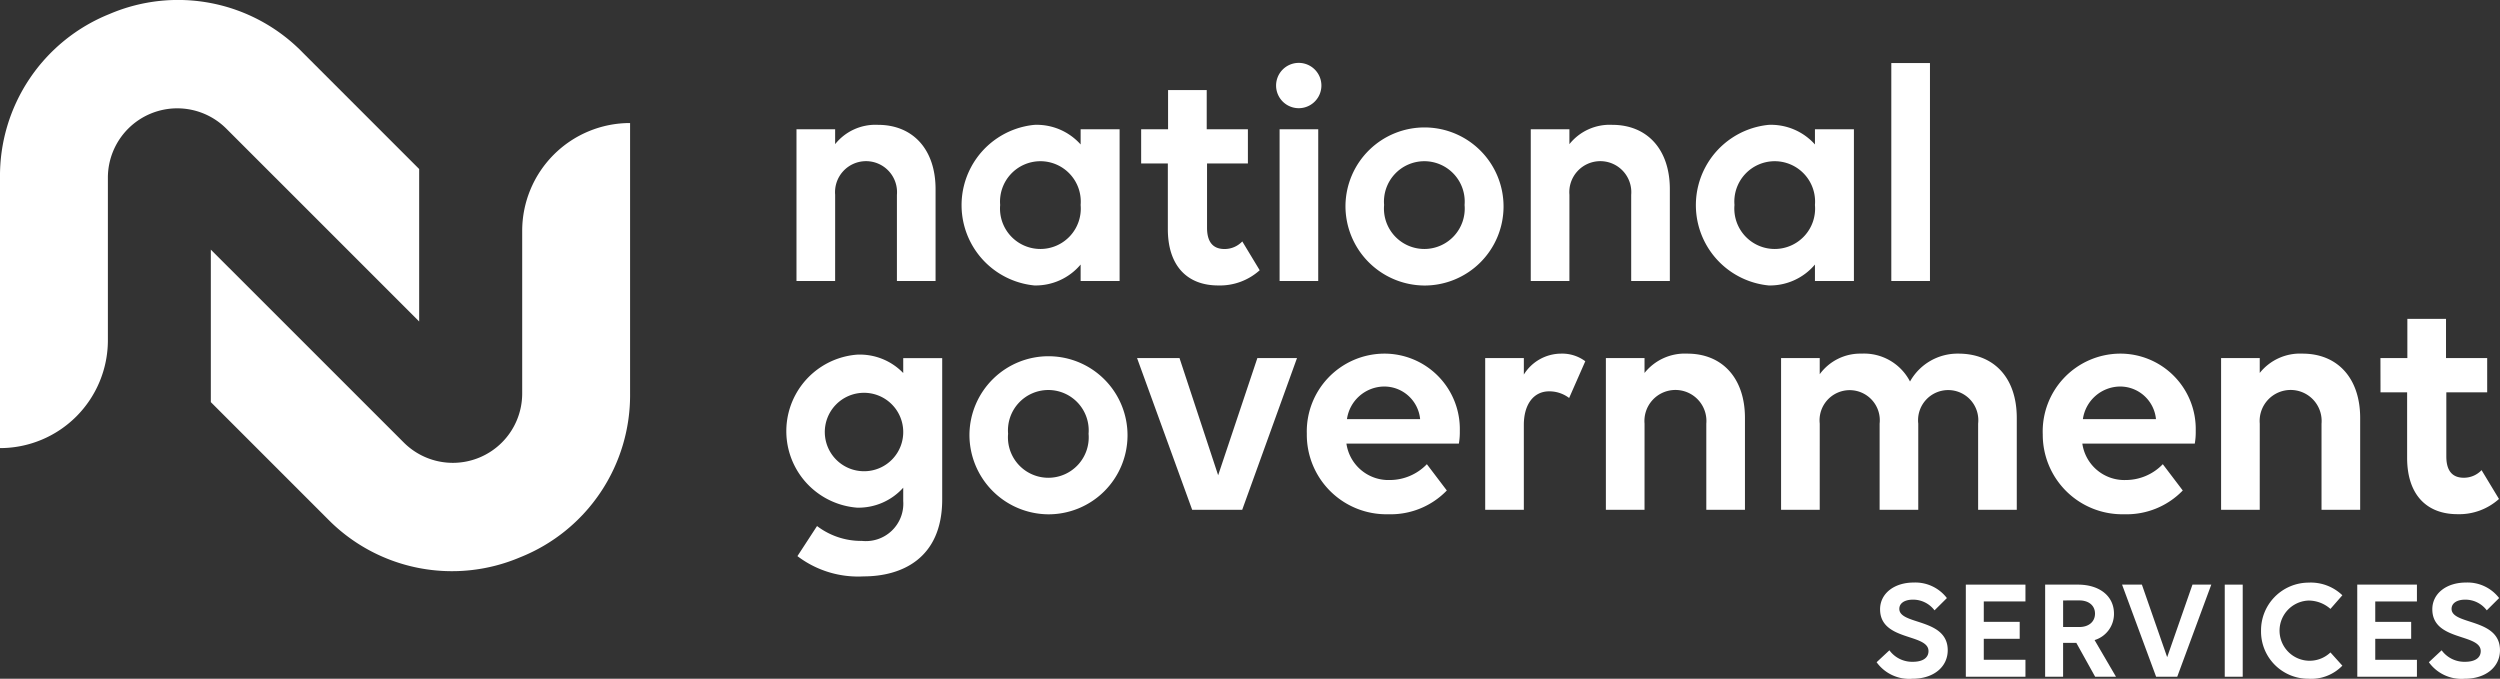 <svg xmlns="http://www.w3.org/2000/svg" xmlns:xlink="http://www.w3.org/1999/xlink" width="140.244" height="38.076" viewBox="0 0 140.244 38.076">
  <rect x="0" y="0" width="140.244" height="38.076" fill="#333333" stroke="none"/>
  <defs>
    <clipPath id="clip-path">
      <rect id="Rectangle_5946" data-name="Rectangle 5946" width="140.244" height="38.076" fill="none"/>
    </clipPath>
  </defs>
  <g id="Group_15515" data-name="Group 15515" clip-path="url(#clip-path)">
    <path id="Path_44230" data-name="Path 44230" d="M556.522,95.641h-2.168V87.129h2.168v.835a2.889,2.889,0,0,1,2.4-1.084c1.972,0,3.234,1.386,3.234,3.607v5.153h-2.168V90.807a1.739,1.739,0,1,0-3.465,0Z" transform="translate(-509.673 -79.877)" fill="#fff"/>
    <path id="Path_44231" data-name="Path 44231" d="M675.907,94.717a3.3,3.3,0,0,1-2.594,1.173,4.526,4.526,0,0,1,0-9.009,3.3,3.3,0,0,1,2.594,1.1v-.853h2.186v8.512h-2.186Zm0-3.341a2.265,2.265,0,1,0-4.514,0,2.266,2.266,0,1,0,4.514,0" transform="translate(-615.286 -79.877)" fill="#fff"/>
    <path id="Path_44232" data-name="Path 44232" d="M794.24,64.834h1.51v-2.2h2.168v2.2h2.31v1.919h-2.292V70.36c0,.8.338,1.191.977,1.191a1.362,1.362,0,0,0,1-.426l.977,1.617a3.334,3.334,0,0,1-2.328.853c-1.724,0-2.825-1.084-2.825-3.163V66.753H794.24Z" transform="translate(-730.224 -57.582)" fill="#fff"/>
    <path id="Path_44233" data-name="Path 44233" d="M888.164,45.389a1.271,1.271,0,1,1,2.541,0,1.271,1.271,0,0,1-2.541,0m2.363,10.928H888.36V47.806h2.168Z" transform="translate(-816.578 -40.555)" fill="#fff"/>
    <path id="Path_44234" data-name="Path 44234" d="M936.452,91.394a4.434,4.434,0,1,1,4.425,4.5,4.456,4.456,0,0,1-4.425-4.5m6.681-.018a2.265,2.265,0,1,0-4.514,0,2.266,2.266,0,1,0,4.514,0" transform="translate(-860.974 -79.877)" fill="#fff"/>
    <path id="Path_44235" data-name="Path 44235" d="M1067.6,95.641h-2.168V87.129h2.168v.835a2.89,2.89,0,0,1,2.4-1.084c1.973,0,3.234,1.386,3.234,3.607v5.153h-2.168V90.807a1.739,1.739,0,1,0-3.465,0Z" transform="translate(-979.56 -79.877)" fill="#fff"/>
    <path id="Path_44236" data-name="Path 44236" d="M1186.99,94.717a3.3,3.3,0,0,1-2.594,1.173,4.526,4.526,0,0,1,0-9.009,3.305,3.305,0,0,1,2.594,1.1v-.853h2.186v8.512h-2.186Zm0-3.341a2.265,2.265,0,1,0-4.514,0,2.266,2.266,0,1,0,4.514,0" transform="translate(-1085.176 -79.877)" fill="#fff"/>
    <rect id="Rectangle_5944" data-name="Rectangle 5944" width="2.168" height="12.226" transform="translate(106.098 3.537)" fill="#fff"/>
    <path id="Path_44237" data-name="Path 44237" d="M551.509,257.236A2.1,2.1,0,0,0,553.855,255v-.746a3.369,3.369,0,0,1-2.594,1.12,4.305,4.305,0,0,1,0-8.583,3.381,3.381,0,0,1,2.594,1.031v-.835h2.186v7.925c0,3.359-2.328,4.318-4.407,4.318a5.619,5.619,0,0,1-3.714-1.137l1.1-1.688a4.083,4.083,0,0,0,2.488.835m2.346-6.184a2.2,2.2,0,1,0-2.186,2.275,2.194,2.194,0,0,0,2.186-2.275" transform="translate(-503.186 -226.896)" fill="#fff"/>
    <path id="Path_44238" data-name="Path 44238" d="M674.739,250.639a4.434,4.434,0,1,1,4.425,4.5,4.456,4.456,0,0,1-4.425-4.5m6.682-.018a2.265,2.265,0,1,0-4.514,0,2.266,2.266,0,1,0,4.514,0" transform="translate(-620.355 -226.287)" fill="#fff"/>
    <path id="Path_44239" data-name="Path 44239" d="M800.351,249.213l-3.074,8.512H794.47l-3.092-8.512h2.381l2.168,6.575,2.2-6.575Z" transform="translate(-727.592 -229.127)" fill="#fff"/>
    <path id="Path_44240" data-name="Path 44240" d="M909.556,250.639a4.365,4.365,0,0,1,4.3-4.514,4.231,4.231,0,0,1,4.282,4.336,3.741,3.741,0,0,1-.053.711h-6.308a2.382,2.382,0,0,0,2.434,2.043,2.888,2.888,0,0,0,2.079-.888l1.119,1.475a4.377,4.377,0,0,1-3.287,1.333,4.461,4.461,0,0,1-4.567-4.5m2.257-.835h4.1a2.022,2.022,0,0,0-2.026-1.83,2.128,2.128,0,0,0-2.079,1.83" transform="translate(-836.246 -226.287)" fill="#fff"/>
    <path id="Path_44241" data-name="Path 44241" d="M1035.859,254.886h-2.168v-8.512h2.168v.924a2.471,2.471,0,0,1,2.079-1.173,2.169,2.169,0,0,1,1.368.427l-.906,2.061a1.844,1.844,0,0,0-1.12-.373c-.871,0-1.422.728-1.422,1.884Z" transform="translate(-950.375 -226.287)" fill="#fff"/>
    <path id="Path_44242" data-name="Path 44242" d="M1119.863,254.886h-2.168v-8.512h2.168v.835a2.889,2.889,0,0,1,2.4-1.084c1.972,0,3.234,1.386,3.234,3.607v5.153h-2.168v-4.833a1.739,1.739,0,1,0-3.465,0Z" transform="translate(-1027.609 -226.287)" fill="#fff"/>
    <path id="Path_44243" data-name="Path 44243" d="M1241.791,254.886h-2.168v-8.512h2.168v.906a2.815,2.815,0,0,1,2.346-1.155,2.9,2.9,0,0,1,2.719,1.564,3.054,3.054,0,0,1,2.719-1.564c1.973,0,3.27,1.333,3.27,3.607v5.153h-2.168v-4.833a1.69,1.69,0,1,0-3.358,0v4.833h-2.168v-4.833a1.69,1.69,0,1,0-3.359,0Z" transform="translate(-1139.709 -226.287)" fill="#fff"/>
    <path id="Path_44244" data-name="Path 44244" d="M1421.748,250.639a4.365,4.365,0,0,1,4.3-4.514,4.231,4.231,0,0,1,4.282,4.336,3.746,3.746,0,0,1-.053.711h-6.308a2.381,2.381,0,0,0,2.435,2.043,2.887,2.887,0,0,0,2.079-.888l1.12,1.475a4.377,4.377,0,0,1-3.287,1.333,4.461,4.461,0,0,1-4.567-4.5M1424,249.8h4.1a2.022,2.022,0,0,0-2.026-1.83A2.128,2.128,0,0,0,1424,249.8" transform="translate(-1307.155 -226.287)" fill="#fff"/>
    <path id="Path_44245" data-name="Path 44245" d="M1548.048,254.886h-2.168v-8.512h2.168v.835a2.889,2.889,0,0,1,2.4-1.084c1.973,0,3.234,1.386,3.234,3.607v5.153h-2.168v-4.833a1.739,1.739,0,1,0-3.465,0Z" transform="translate(-1421.282 -226.287)" fill="#fff"/>
    <path id="Path_44246" data-name="Path 44246" d="M1656.785,224.078h1.51v-2.2h2.168v2.2h2.31V226h-2.292V229.6c0,.8.338,1.191.977,1.191a1.362,1.362,0,0,0,1-.426l.977,1.617a3.334,3.334,0,0,1-2.328.853c-1.724,0-2.825-1.084-2.825-3.163V226h-1.493Z" transform="translate(-1523.248 -203.991)" fill="#fff"/>
    <path id="Path_44247" data-name="Path 44247" d="M1309.4,407.057a1.505,1.505,0,0,0-1.209-.6c-.484,0-.766.21-.766.516,0,.919,2.716.508,2.716,2.321,0,.935-.79,1.6-1.975,1.6a2.256,2.256,0,0,1-2.015-.927l.718-.669a1.578,1.578,0,0,0,1.314.645c.564,0,.879-.226.879-.6,0-1-2.716-.548-2.716-2.346,0-.879.782-1.5,1.886-1.5a2.23,2.23,0,0,1,1.862.871Z" transform="translate(-1200.878 -372.818)" fill="#fff"/>
    <path id="Path_44248" data-name="Path 44248" d="M1368.21,406.9h3.345v.943h-2.338v1.145h2.015v.951h-2.015v1.177h2.338v.951h-3.345Z" transform="translate(-1257.932 -374.104)" fill="#fff"/>
    <path id="Path_44249" data-name="Path 44249" d="M1423.424,406.9h1.838c1.217,0,2.023.645,2.023,1.628a1.532,1.532,0,0,1-1.088,1.483l1.2,2.055h-1.169l-1.056-1.9h-.741v1.9h-1.008Zm1.008.887v1.491h.911c.532,0,.878-.3.878-.75s-.347-.742-.878-.742Z" transform="translate(-1308.696 -374.104)" fill="#fff"/>
    <path id="Path_44250" data-name="Path 44250" d="M1479.469,410.972l1.419-4.071h1.056l-1.91,5.167h-1.185l-1.91-5.167h1.112Z" transform="translate(-1357.896 -374.105)" fill="#fff"/>
    <rect id="Rectangle_5945" data-name="Rectangle 5945" width="1.008" height="5.167" transform="translate(124.803 32.796)" fill="#fff"/>
    <path id="Path_44251" data-name="Path 44251" d="M1577.6,406.976a1.85,1.85,0,0,0-1.233-.468,1.689,1.689,0,1,0,1.233,2.91l.669.742a2.433,2.433,0,0,1-1.91.734,2.648,2.648,0,0,1-2.652-2.692,2.675,2.675,0,0,1,2.652-2.7,2.559,2.559,0,0,1,1.91.709Z" transform="translate(-1446.868 -372.818)" fill="#fff"/>
    <path id="Path_44252" data-name="Path 44252" d="M1640.652,406.9H1644v.943h-2.338v1.145h2.015v.951h-2.015v1.177H1644v.951h-3.345Z" transform="translate(-1508.416 -374.104)" fill="#fff"/>
    <path id="Path_44253" data-name="Path 44253" d="M1693.744,407.057a1.5,1.5,0,0,0-1.209-.6c-.484,0-.766.21-.766.516,0,.919,2.716.508,2.716,2.321,0,.935-.79,1.6-1.975,1.6a2.256,2.256,0,0,1-2.015-.927l.717-.669a1.579,1.579,0,0,0,1.314.645c.564,0,.879-.226.879-.6,0-1-2.716-.548-2.716-2.346,0-.879.782-1.5,1.886-1.5a2.23,2.23,0,0,1,1.862.871Z" transform="translate(-1554.242 -372.818)" fill="#fff"/>
    <path id="Path_44254" data-name="Path 44254" d="M6.143.786A9.786,9.786,0,0,0,0,9.975V25.137a6.052,6.052,0,0,0,6.052-6.052V9.975A3.892,3.892,0,0,1,12.7,7.221L23.514,18.035V9.481L16.977,2.944A9.765,9.765,0,0,0,6.143.786" transform="translate(0 0)" fill="#fff"/>
    <path id="Path_44255" data-name="Path 44255" d="M164.176,109.988a9.786,9.786,0,0,0,6.143-9.19V85.637a6.052,6.052,0,0,0-6.052,6.052V100.8a3.891,3.891,0,0,1-6.648,2.754L146.8,92.739v8.554l6.537,6.537a9.765,9.765,0,0,0,10.834,2.159" transform="translate(-134.973 -78.735)" fill="#fff"/>
  </g>
</svg>
